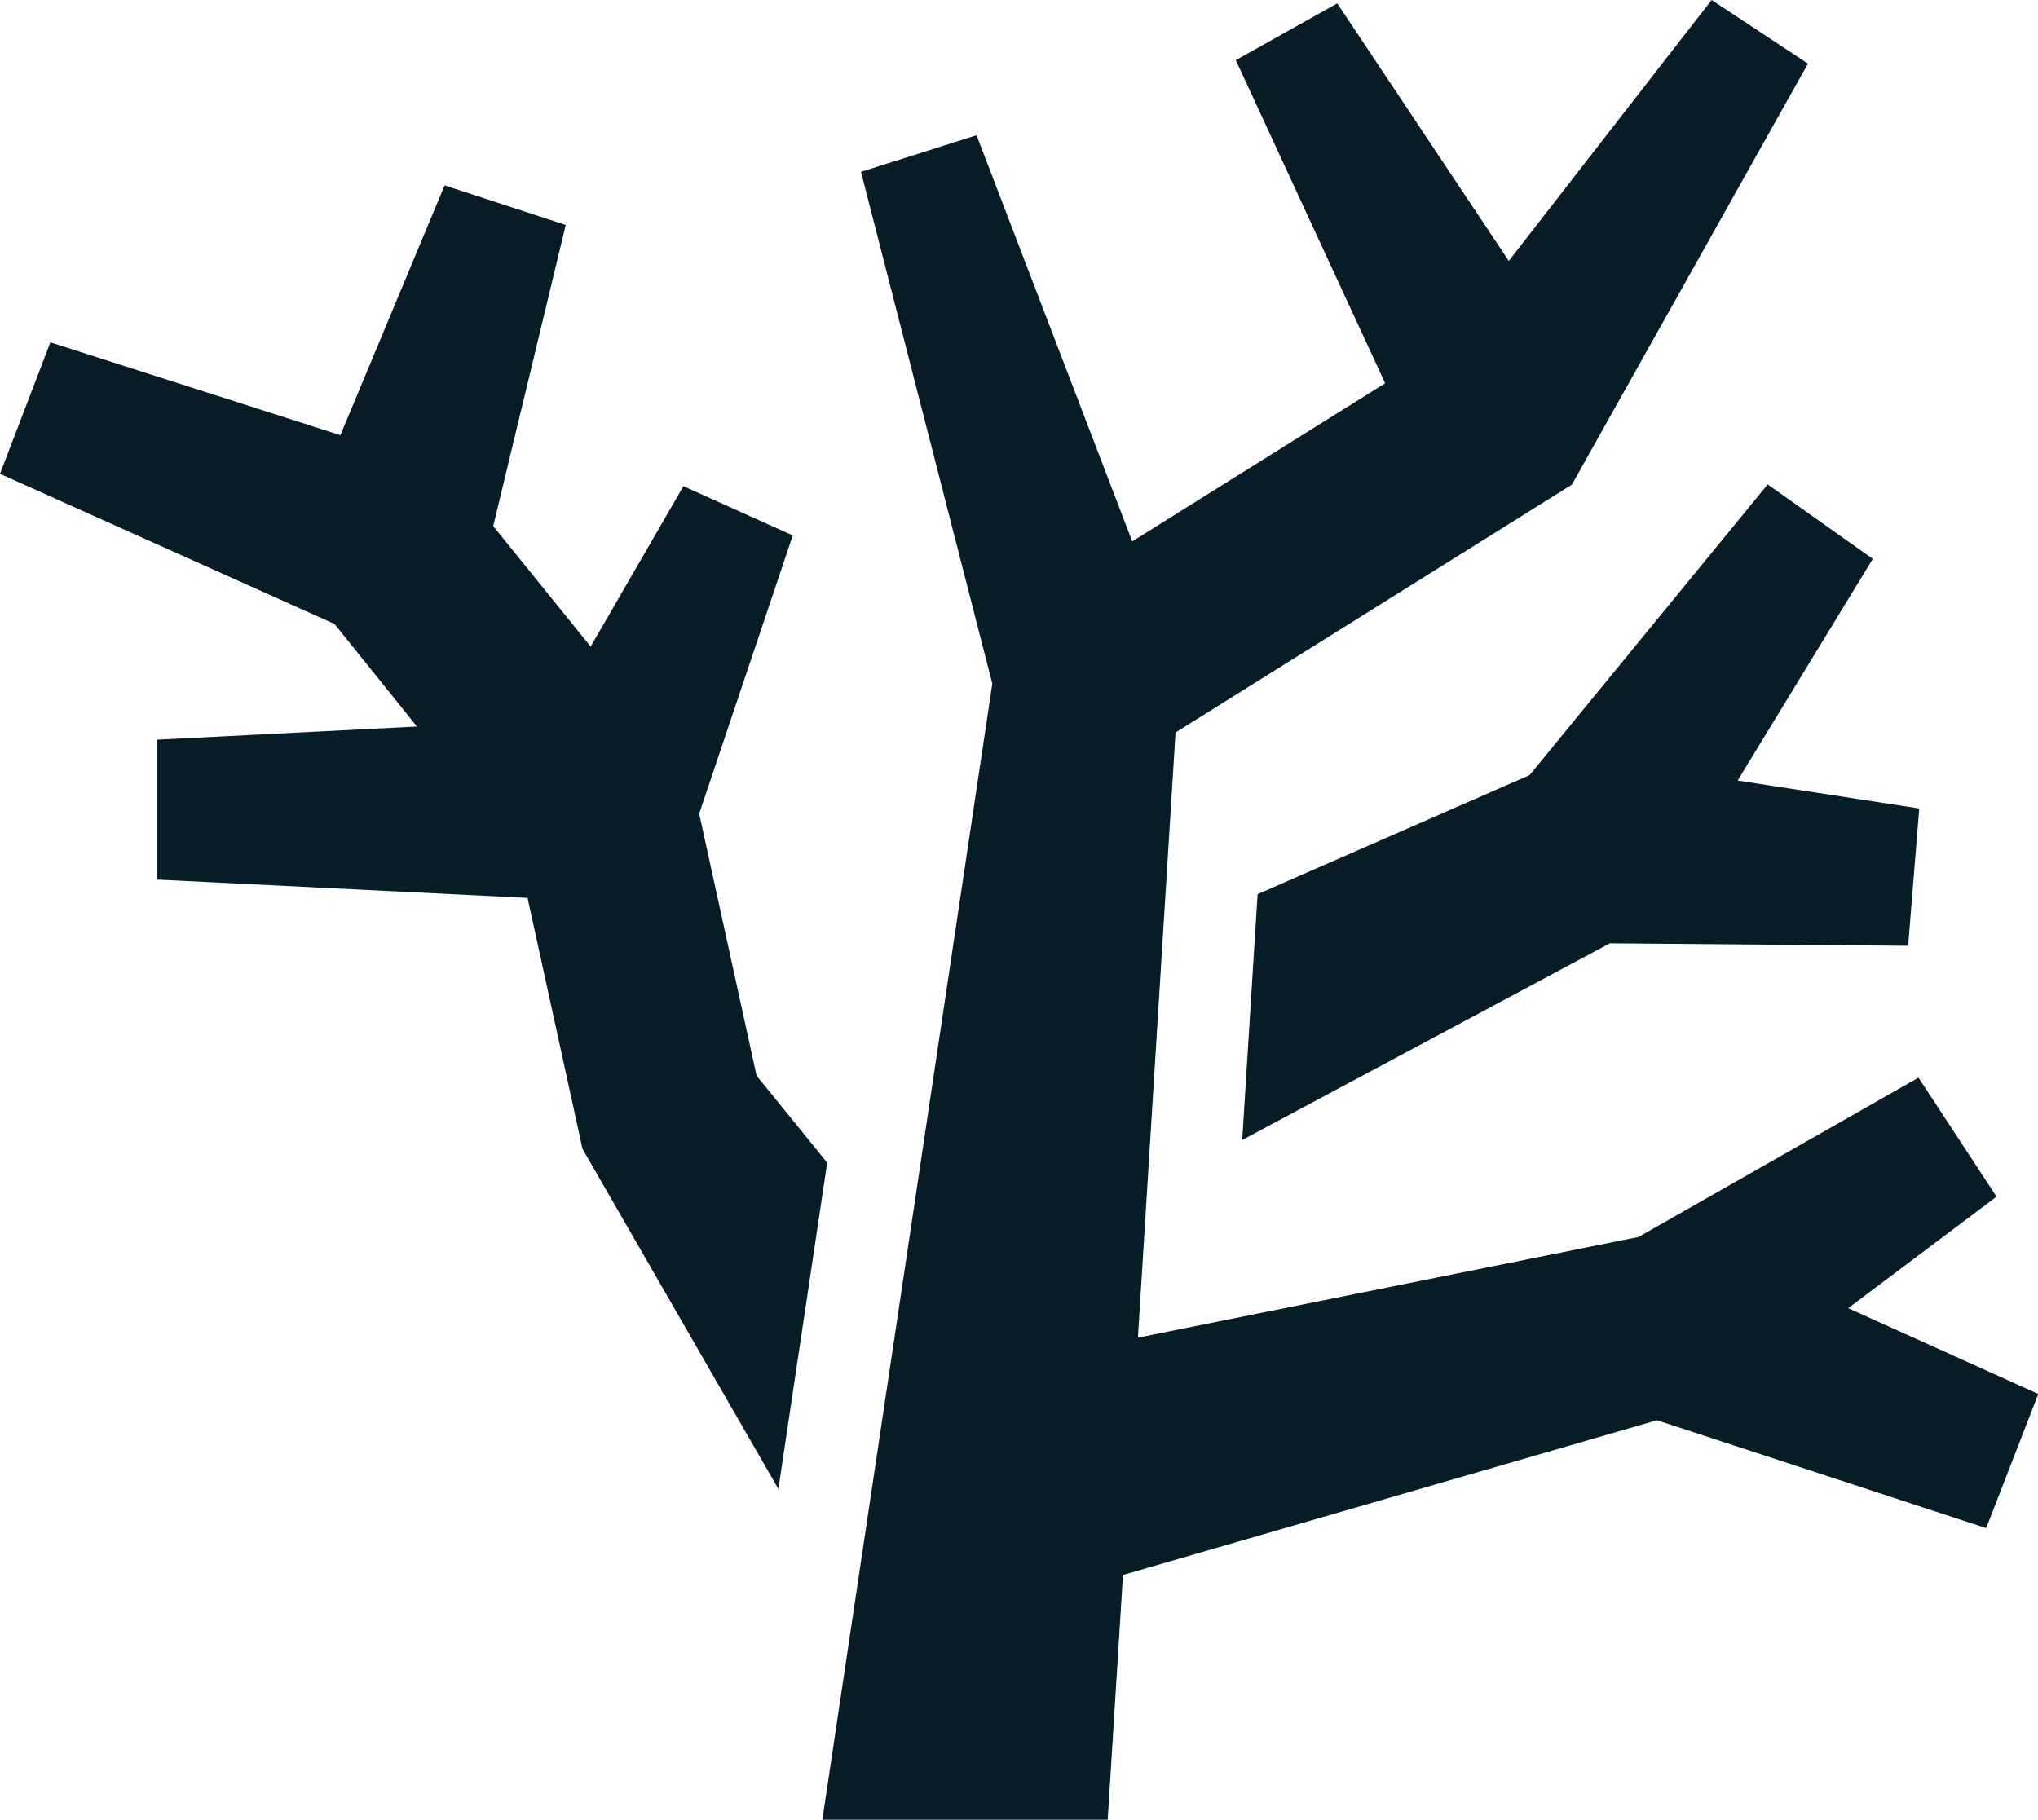 <svg xmlns="http://www.w3.org/2000/svg" width="22.255" height="19.879" viewBox="0 0 22.255 19.879"><g transform="translate(0)"><path d="M353.3,135.534l-2.6,3.175-2.97,1.3-.168,2.685,4.015-2.148,3.257.027.121-1.5-1.983-.305,1.476-2.421Z" transform="translate(-333.997 -130.243)" fill="#071c27"/><path d="M3.717,54.591.55,53.577,0,55.013l3.653,1.64.9,1.12-2.838.144v1.528l4.046.2.6,2.741L8.5,66.1l.533-3.563-.771-.95-.627-2.862,1.022-3.039-1.194-.538L6.45,56.9,5.386,55.584l.792-3.289-1.323-.432Z" transform="translate(0 -49.838)" fill="#071c27"/><path d="M239.648,0l-2.215,2.85L235.56.037l-1.108.62,1.631,3.529-2.762,1.727-1.7-4.436-1.262.4,1.434,5.59-1.856,12.408h3.116l.167-2.673,5.831-1.69,3.595,1.178.569-1.465-2.076-.937,1.62-1.218-.852-1.3-3.057,1.74-5.467,1.1L233.794,8l4.328-2.707L240.7.695Z" transform="translate(-220.957)" fill="#071c27"/></g></svg>